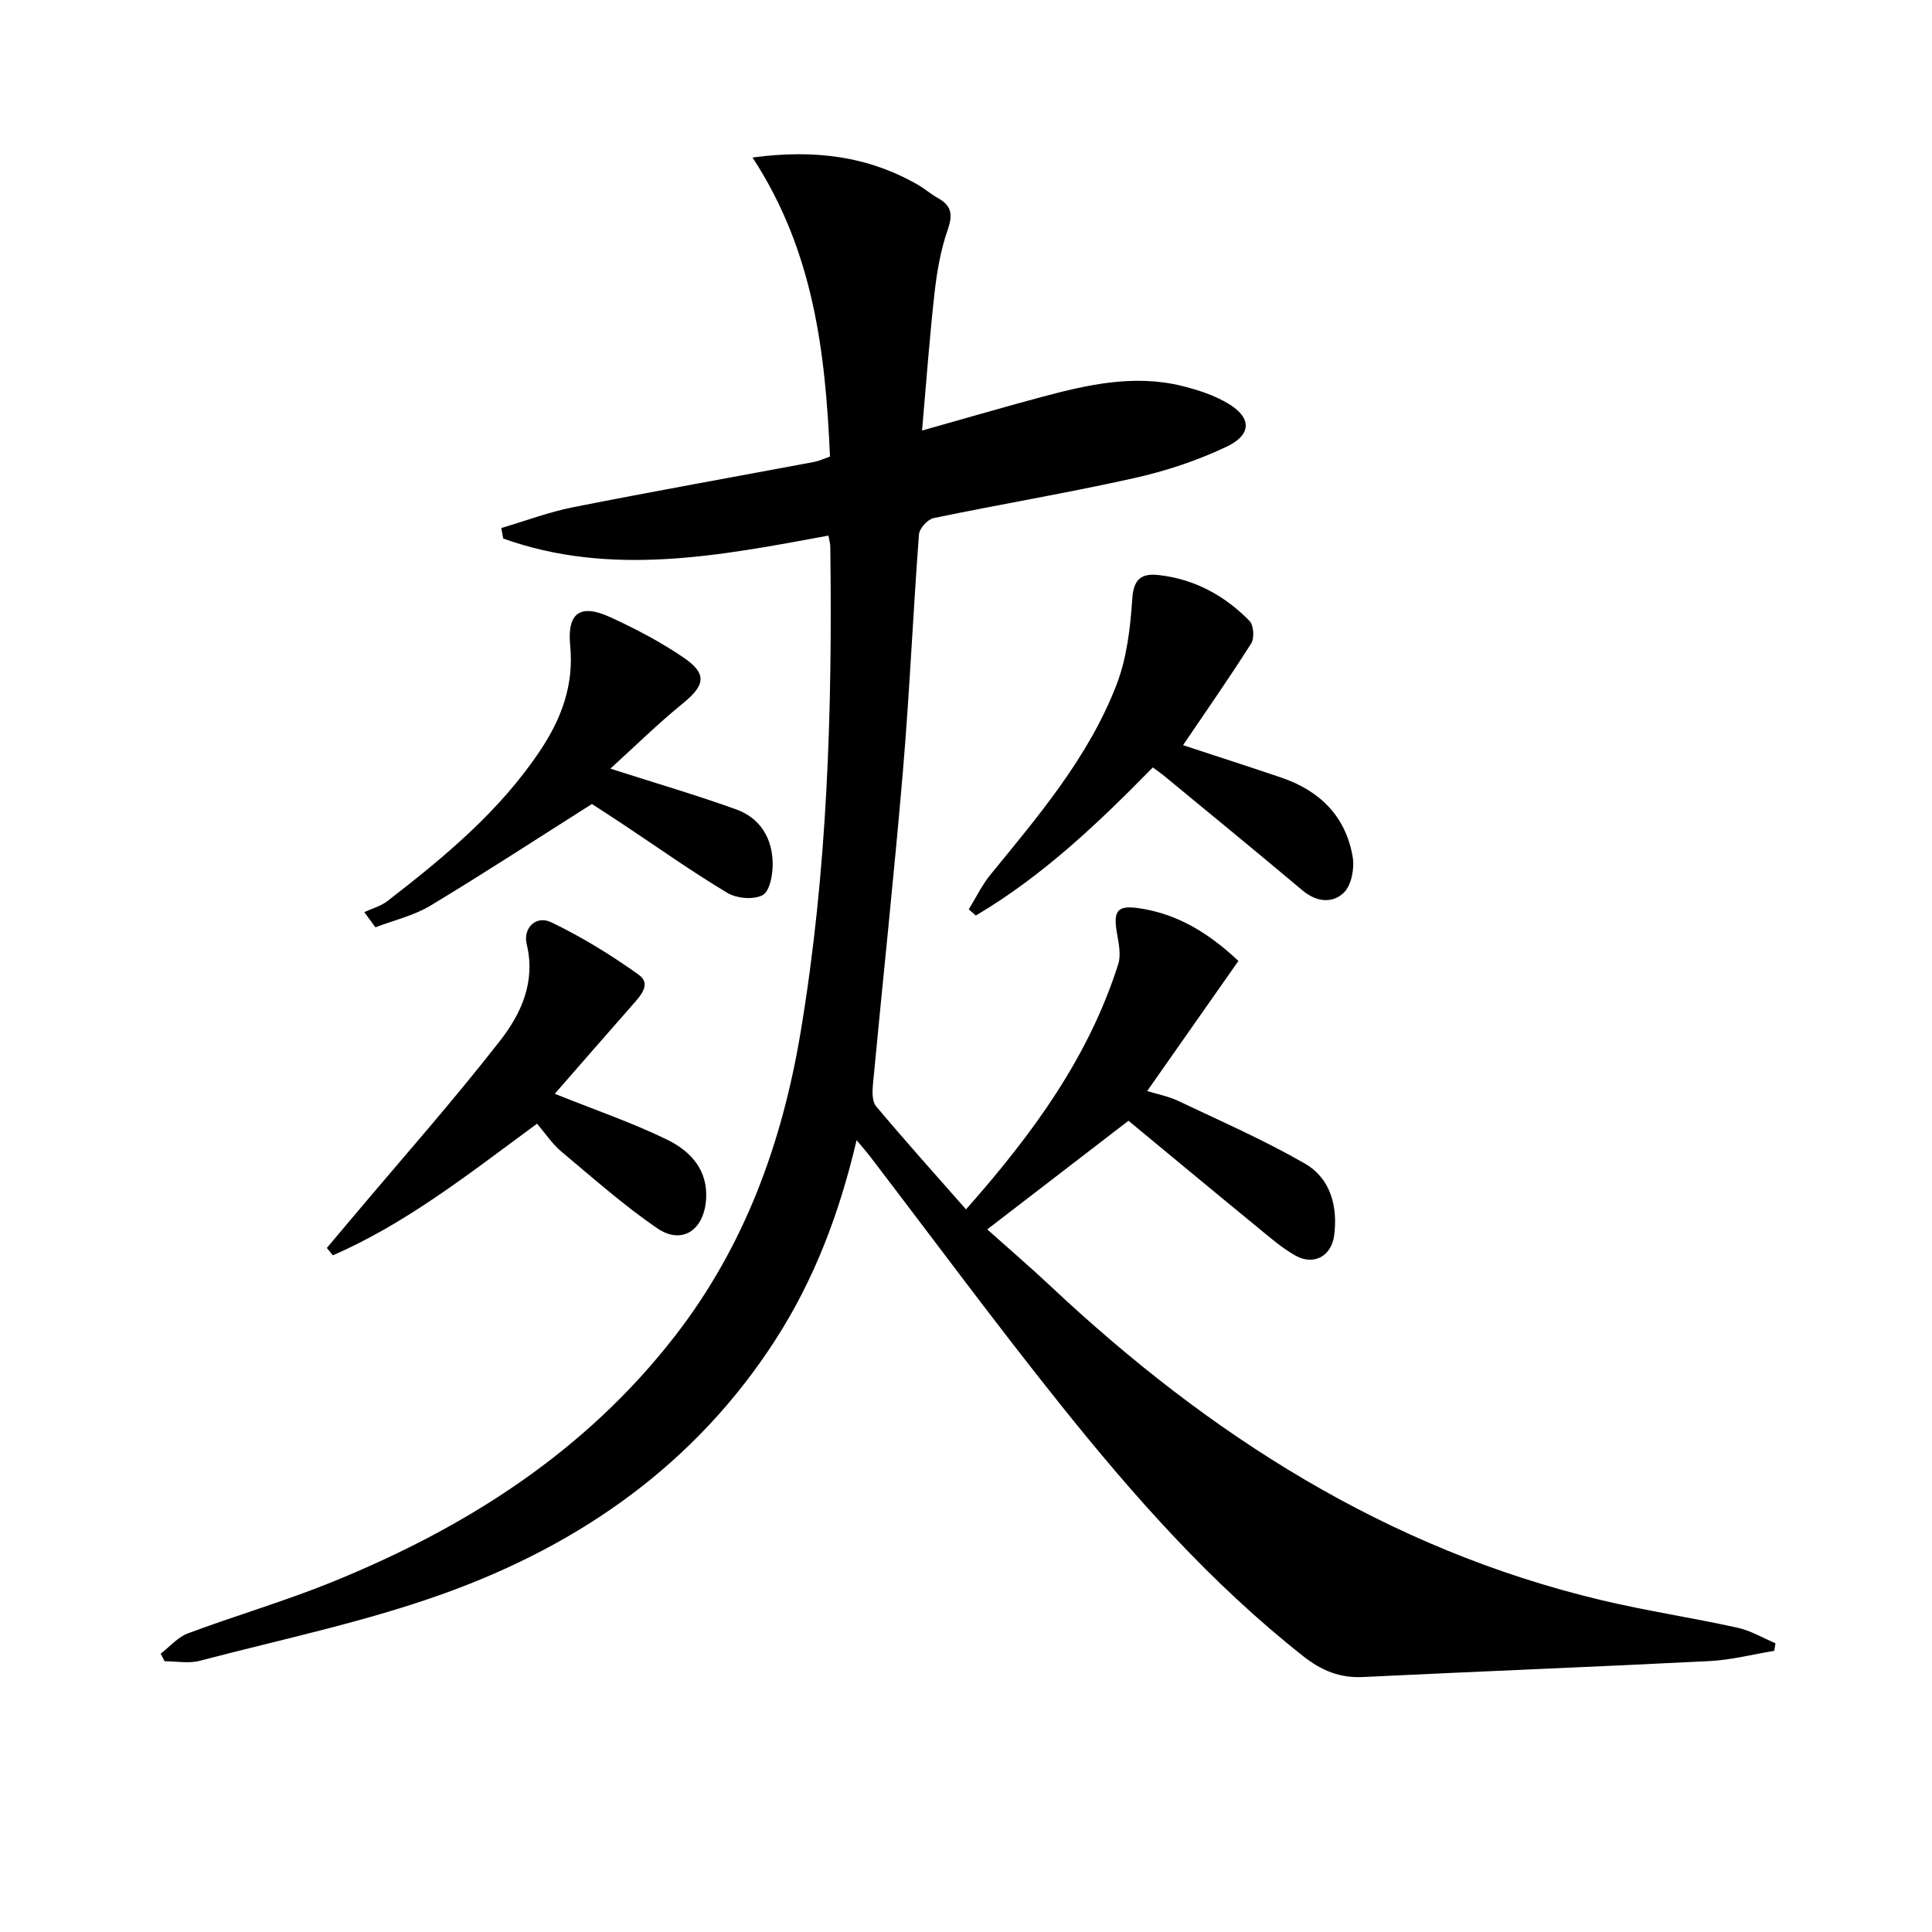 <svg enable-background="new 0 0 400 400" viewBox="0 0 400 400" xmlns="http://www.w3.org/2000/svg"><path d="m177.35 236.06c-3.57 15.19-8.75 28.8-16.75 41.25-16.53 25.71-40.3 42.38-68.47 52.54-16.48 5.95-33.81 9.54-50.81 14.01-2.26.59-4.82.08-7.24.08-.27-.52-.55-1.04-.82-1.56 1.87-1.43 3.53-3.41 5.63-4.2 9.79-3.66 19.86-6.6 29.54-10.51 27.87-11.27 52.64-26.95 71.36-51.12 14.43-18.63 22.15-39.95 25.98-62.92 5.56-33.28 6.59-66.83 6.13-100.48-.01-.64-.21-1.28-.38-2.26-22.54 4.17-45 8.59-67.34.61-.13-.73-.26-1.45-.39-2.18 4.96-1.46 9.84-3.31 14.89-4.31 16.61-3.29 33.28-6.26 49.92-9.38.96-.18 1.88-.63 3.24-1.11-.94-21.43-3.34-42.51-16.04-61.91 12.93-1.73 23.94-.26 34.23 5.64 1.44.83 2.71 1.96 4.16 2.76 2.86 1.58 3.11 3.44 2.02 6.57-1.46 4.18-2.23 8.68-2.73 13.11-1.03 9.21-1.7 18.46-2.58 28.45 8.39-2.36 16.58-4.76 24.83-6.97 9.52-2.55 19.13-4.7 29-2.26 3.33.82 6.75 1.94 9.66 3.71 4.76 2.89 4.79 6.38-.45 8.87-6.06 2.88-12.61 5.05-19.18 6.51-13.76 3.07-27.67 5.4-41.48 8.27-1.23.26-2.93 2.15-3.02 3.38-1.22 16.25-1.93 32.54-3.3 48.78-1.84 21.68-4.17 43.32-6.22 64.98-.14 1.53-.21 3.6.64 4.62 5.93 7.08 12.1 13.94 18.62 21.36 14.06-15.89 25.46-31.69 31.52-50.78.61-1.91.1-4.28-.26-6.37-.82-4.76.05-5.9 4.78-5.17 7.64 1.18 14.02 4.92 20.36 10.88-6.14 8.75-12.37 17.63-18.89 26.94 2.21.68 4.45 1.1 6.43 2.04 8.8 4.19 17.77 8.11 26.2 12.96 5.31 3.06 6.86 8.81 6.09 14.86-.55 4.29-4.18 6.32-7.96 4.24-2.87-1.59-5.4-3.84-7.97-5.94-9-7.37-17.95-14.81-26.66-22.01-9.54 7.34-18.72 14.4-29.24 22.49 4.38 3.92 8.86 7.77 13.16 11.8 32.77 30.77 69.63 54.38 113.89 64.94 9.35 2.23 18.89 3.66 28.29 5.73 2.72.6 5.24 2.12 7.85 3.22-.08.52-.17 1.05-.25 1.57-4.47.73-8.92 1.89-13.41 2.12-23.92 1.21-47.85 2.14-71.77 3.3-4.8.23-8.59-1.36-12.3-4.28-19.11-15.05-35.11-33.14-50.2-52-13.52-16.89-26.37-34.31-39.52-51.5-.68-.89-1.44-1.74-2.79-3.37z"/><path d="m238.68 158.89c-11.31 11.53-22.85 22.52-36.65 30.66-.49-.43-.97-.85-1.46-1.28 1.49-2.41 2.73-5.02 4.5-7.19 10.01-12.25 20.33-24.37 26.1-39.32 2.14-5.56 2.86-11.83 3.26-17.83.28-4.24 2.08-5.27 5.56-4.86 7.39.85 13.62 4.27 18.73 9.51.85.88 1.02 3.54.33 4.63-4.48 7.07-9.28 13.94-14.11 21.07 6.98 2.3 13.69 4.46 20.36 6.72 8 2.72 13.36 8.06 14.77 16.49.39 2.34-.28 5.79-1.84 7.32-2.34 2.28-5.67 1.98-8.56-.46-9.55-8.03-19.22-15.93-28.85-23.88-.62-.51-1.3-.96-2.14-1.58z"/><path d="m114.86 226.46c8.3 3.33 15.97 5.95 23.21 9.47 4.88 2.37 8.62 6.32 8.1 12.6-.52 6.29-5.08 9.24-10.18 5.72-6.94-4.78-13.31-10.42-19.79-15.85-1.88-1.58-3.28-3.73-5.01-5.75-14.03 10.31-27.04 20.64-42.28 27.25-.41-.51-.83-1.02-1.24-1.53 1.86-2.21 3.72-4.41 5.58-6.62 10.15-12.06 20.62-23.87 30.3-36.3 4.32-5.55 7.39-12.12 5.5-19.96-.81-3.35 1.92-6.06 5.08-4.54 6.33 3.04 12.4 6.77 18.11 10.86 2.72 1.94.31 4.42-1.36 6.33-5.37 6.1-10.7 12.22-16.02 18.32z"/><path d="m126.37 159.14c9.8 3.14 18.03 5.54 26.08 8.45 5.01 1.81 7.49 6.06 7.53 11.27.02 2.25-.62 5.68-2.09 6.47-1.87 1-5.37.69-7.32-.48-7.4-4.44-14.46-9.45-21.66-14.24-2.2-1.47-4.44-2.89-6.36-4.15-11.28 7.14-22.25 14.31-33.46 21.06-3.44 2.07-7.56 3.01-11.37 4.47-.77-1.05-1.53-2.1-2.3-3.15 1.61-.75 3.42-1.22 4.79-2.28 11.86-9.17 23.39-18.72 31.78-31.4 4.31-6.51 6.85-13.44 6.06-21.51-.66-6.78 2.09-8.72 8.3-5.87 5.25 2.41 10.44 5.13 15.2 8.38 4.91 3.35 4.41 5.73-.1 9.41-5.23 4.25-10.05 9-15.08 13.57z"/></svg>
